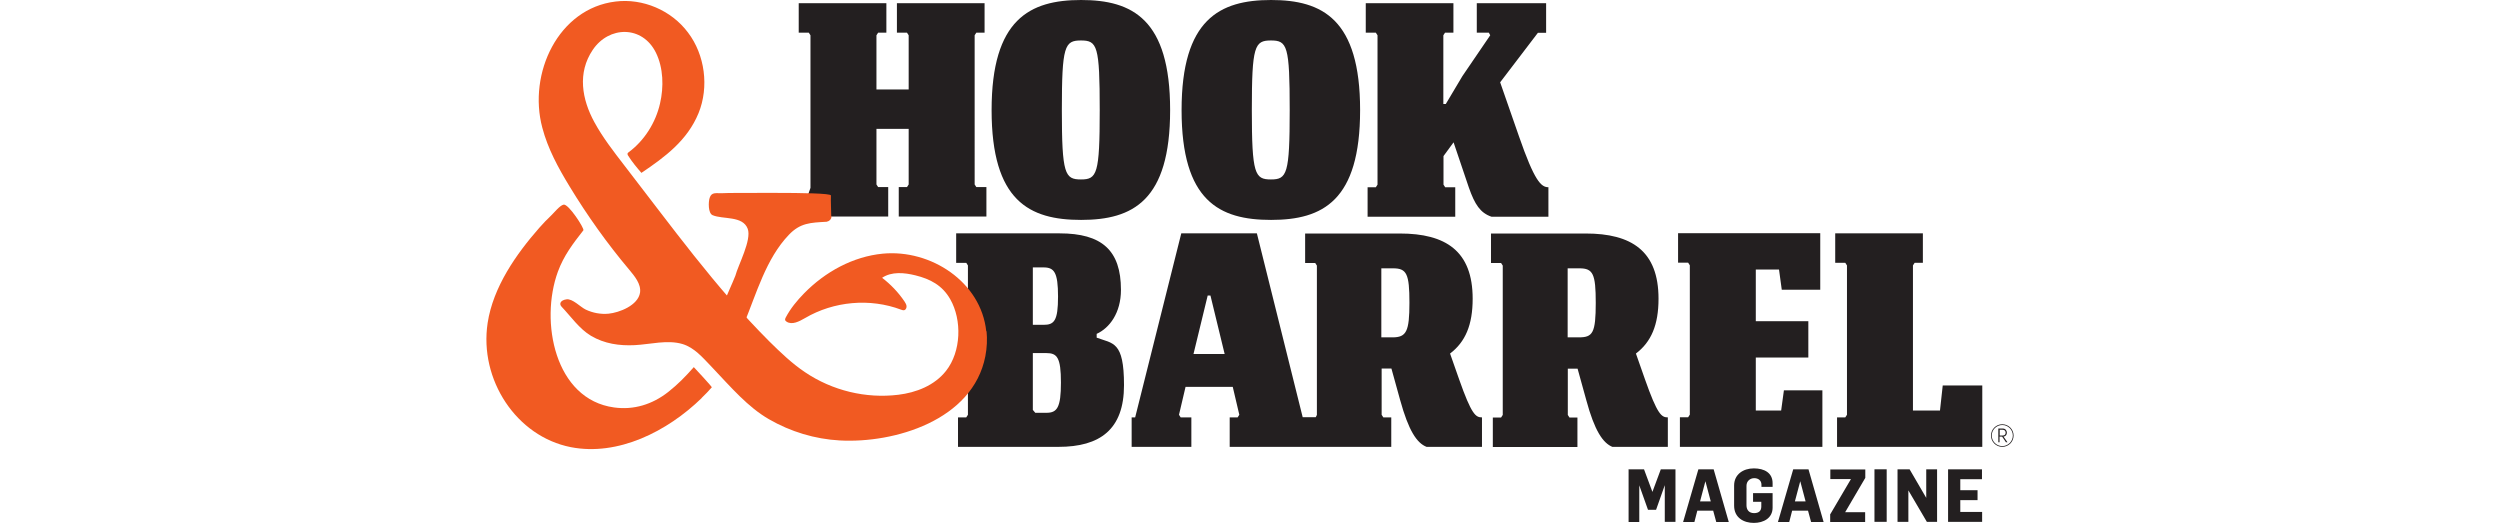 <?xml version="1.0" encoding="UTF-8"?>
<svg id="Layer_1" xmlns="http://www.w3.org/2000/svg" version="1.1" viewBox="0 0 1637 342.3">
  <!-- Generator: Adobe Illustrator 29.0.1, SVG Export Plug-In . SVG Version: 2.1.0 Build 192)  -->
  <defs>
    <style>
      .st0 {
        fill: #231f20;
      }

      .st1 {
        fill: #f15a22;
      }
    </style>
  </defs>
  <g id="Layer_11" data-name="Layer_1">
    <g>
      <path class="st0" d="M524.2,141.8h57.4v-19.3h-6.6l-1.1-1.7v-36.4h21.1v36.4l-1.1,1.7h-5.4v19.3h57.4v-19.3h-6.6l-1.1-1.7V23.1l1.1-1.7h5.4V2.1h-57.4v19.3h6.6l1.1,1.7v35.5h-21.1V23.1l1.1-1.7h5.4V2.1h-57.4v19.3h6.6l1.1,1.7v99.9M633.8,246.6v25l-1.1,1.7h-5.4v19.3h65.8c27.2,0,42.9-11.4,42.9-40.4s-7.3-27.1-17.9-31.1v-2.5c8.4-3.8,15.9-13.7,15.9-28.8,0-25.9-12.5-37-40.2-37h-67.7v19.3h6.6l1.1,1.7v26.7M904.5,175.7h7.7c8.9,0,10.7,3.6,10.7,22.5s-2,22.7-11.1,22.7h-7.3v-45.2h0ZM861.8,273.2h-8.8l-30-120.4h-49.5l-30.2,120.5h-2.3v19.3h39.1v-19.3h-7l-1.1-1.7,4.3-18.3h30.9l4.3,18.3-1.1,1.7h-5.2v19.3h105.8v-19.3h-5.2l-1.1-1.7v-30.3h6.4l5.7,20.6c5.5,20,10.9,28.2,17.3,30.7h36.3v-19.3c-4.1,0-6.8-1.7-15-25l-5.9-16.8c10-7.6,14.8-18.7,14.8-35.9,0-31.3-17.7-42.7-47.7-42.7h-62v19.3h6.6l1.1,1.7v97.8l-1,2M676.3,175.1h7c7,0,9.5,3.2,9.5,19.1s-2.5,18.5-9.5,18.5h-7v-37.6ZM676.3,231.2h8.9c7,0,9.5,2.9,9.5,19.3s-2.5,19.8-9.5,19.8h-7.3l-1.6-1.9v-37.2ZM720.1,72.1c0,42-1.8,45.4-12.3,45.4s-12.5-3.4-12.5-45.4,1.8-45.6,12.5-45.6,12.3,3.4,12.3,45.6M766.2,72.1c0-59.5-24.7-72.1-58.3-72.1s-58.6,12.6-58.6,72.1,24.7,71.9,58.6,71.9,58.3-12.6,58.3-71.9M801.9,231.8h-20.4l9.3-38.3h1.8l9.3,38.3h0ZM844.5,72.1c0,42-1.8,45.4-12.3,45.4s-12.5-3.4-12.5-45.4,1.8-45.6,12.5-45.6,12.3,3.4,12.3,45.6M890.6,72.1c0-59.5-24.7-72.1-58.3-72.1s-58.6,12.6-58.6,72.1,24.7,71.9,58.6,71.9,58.3-12.6,58.3-71.9M976.7,141.9h37.2v-19.3c-4.8,0-9.1-4-19.3-33.4l-12.3-35.3,24.7-32.4h5.4V2.1h-45.4v19.3h7.9l.9,1.7-18.2,26.7-10.9,18.3h-1.6V23.1l1.1-1.7h5.5V2.1h-57.4v19.3h6.6l1.1,1.7v97.8l-1.1,1.7h-5.4v19.3h57.4v-19.3h-6.6l-1.1-1.7v-18.7l6.6-9,10,29.6c3.9,11.1,7.5,16.6,14.8,19.1M1044.9,198.2c0,20-2,22.7-11.1,22.7h-7.3v-45.2h7.7c8.9,0,10.7,3.6,10.7,22.5M1055.8,292.6h36.3v-19.3c-4.1,0-6.8-1.7-15-25l-5.9-16.8c10-7.6,14.8-18.7,14.8-35.9,0-31.3-17.7-42.7-47.7-42.7h-62v19.3h6.6l1.1,1.7v97.8l-1.1,1.7h-5.4v19.3h55.4v-19.3h-5.2l-1.1-1.7v-30.3h6.4l5.7,20.6c5.4,20,10.9,28.2,17.3,30.7M1100,292.6h93.3v-37h-25.2l-1.8,13.2h-16.6v-34.7h34.4v-23.8h-34.4v-33.8h15.2l1.8,13.2h25.2v-37h-93.1v19.3h6.6l1.1,1.7v97.8l-1.1,1.7h-5.4v19.3h0ZM1298,292.6v-40.2h-25.9l-1.8,16.4h-17.7v-95l1.1-1.7h5.4v-19.3h-57.4v19.3h6.6l1.1,1.7v97.8l-1.1,1.7h-5.4v19.3h95.1Z"/>
      <g>
        <path class="st0" d="M1066.2,307.3h10.3l5.5,14.8h0l5.5-14.8h9.6v34.4h-7v-24h0l-5.7,16.1h-5.3l-5.7-16h0v24h-7v-34.4h-.2Z"/>
        <path class="st0" d="M1112.2,307.3h9.9l9.9,34.5h-8.2l-2-7.4h-10.4l-1.9,7.4h-7.4l10-34.5h.1ZM1120.2,328.3l-3.5-13.2h0l-3.5,13.2h7.1Z"/>
        <path class="st0" d="M1135.5,331v-13.1c0-7.3,6-11.2,12.9-11.2s12.3,2.9,12.3,9.7v2.4h-7.3v-1.4c0-2.7-2-4.3-4.7-4.3s-5.1,1.9-5.1,5v12.8c0,3.1,1.8,5.1,5,5.1s4.7-1.6,4.7-4.3v-3.1h-5.4v-5.7h12.8v9.5c0,6.8-5.8,10-12.3,10s-12.9-3.3-12.9-11.3h0Z"/>
        <path class="st0" d="M1174.3,307.3h9.9l9.9,34.5h-8.2l-2-7.4h-10.4l-1.9,7.4h-7.4l10-34.5h.1ZM1182.3,328.3l-3.5-13.2h0l-3.5,13.2h7.1Z"/>
        <path class="st0" d="M1198.3,337l13.7-23.3h-13.5v-6.3h22.9v5.5l-13.2,22.5h13.1v6.4h-22.9v-4.8h0Z"/>
        <path class="st0" d="M1227.4,307.3h8v34.4h-8v-34.4Z"/>
        <path class="st0" d="M1242.5,307.3h7.9l10.9,18.7h0v-18.7h7.1v34.4h-6.7l-12.1-20.6h0v20.6h-7.1v-34.4h0Z"/>
        <path class="st0" d="M1275.5,307.3h22.3v6.5h-14.2v7.2h11.3v6.5h-11.3v7.7h14.3v6.5h-22.3v-34.4h0Z"/>
      </g>
      <g>
        <path class="st0" d="M1313.3,283.3c0,1.1-.6,1.9-2,1.9h-1.9v-3.8h1.9c1.4,0,2,.9,2,1.9M1314.5,289.6l-2.6-3.7c1.5-.2,2.2-1.3,2.2-2.6s-.9-2.7-2.7-2.7h-2.9v9h.8v-3.7h1.7l2.5,3.7h1ZM1318,285.2c0,3.8-3.1,6.9-6.9,6.9s-6.9-3.1-6.9-6.9,3.1-6.9,6.9-6.9,6.9,3.1,6.9,6.9M1318.5,285.2c0-4.1-3.3-7.4-7.4-7.4s-7.4,3.3-7.4,7.4,3.3,7.4,7.4,7.4,7.4-3.3,7.4-7.4"/>
        <path class="st1" d="M645.8,216.9c-3.4-32.3-36.3-53.8-67.8-50.8-19.4,1.9-37.6,11.8-51.5,26-4.6,4.7-8.9,9.9-12,15.8-.2.5-.5,1-.4,1.5,0,.5.5.9.9,1.2,3.6,2.4,8.3-.1,12.1-2.3,18.9-11.1,42.6-13.2,63-5.5.7.2,1.3.5,2,.3,1.1-.3,1.6-1.6,1.5-2.7-.1-1.1-.8-2.1-1.4-3.1-4-5.9-9-11.1-14.6-15.4,6.3-4.2,14.5-3.4,21.8-1.6,9.7,2.4,17.6,6.5,22.8,15.6,7.8,13.7,7.2,34.3-2.7,46.9-7.6,9.7-19.7,14.3-31.3,15.7-21.2,2.6-43.2-2.7-61.1-14.8-8.5-5.7-16-12.9-23.4-20.2-35.2-35.2-64.3-75.7-94.9-115.2-7-9.1-14.1-18.2-19.6-28.3-8.2-15-11.2-32.3-1.1-47.3,10.6-15.8,32.5-16.2,41.4,1.8,4.9,10,5.2,22.4,2.7,33.2-2.9,12.8-10.4,24.5-20.7,32.1-.5.4-.6.4-.6,1s.2.8.4,1.1c2.5,4,5.5,7.6,8.7,11.3,15.6-10.5,30.1-21.3,37.4-39.1,7-17.2,4.2-38.2-6.9-52.8-10.9-14.6-29.6-22.5-47.4-20.3-37.5,4.5-57.5,47-48,82.6,3.6,13.7,10.4,26.2,17.7,38.2,11.7,19.3,24.8,37.7,39.3,54.9,3.3,4,7.8,9.2,7,14.9-1.3,8.4-13.6,13.1-20.6,13.8-5.1.5-10.4-.5-15-2.7-3.4-1.6-8.6-7.3-12.6-6.7s-4.9,3-3.2,4.8c6.1,6.4,11.7,14.6,19.3,19.1,8.8,5.2,18.6,6.6,28.6,6.1,10.1-.5,21.5-3.7,31.4-.7,7.7,2.4,12.9,8.6,18.5,14.4,13.9,14.7,24.2,26.8,38,34.8,14.2,8.2,30.1,13,46.3,13.9,35.7,2,87.2-13.1,95.4-55.1,1.1-5.7,1.3-11.2.8-16.4"/>
        <path class="st1" d="M544.3,141.7c0-3.8-.4-9.8-.2-13.7,0-1.4-18.8-1.7-37.2-1.7s-31.1,0-33.8.2c-4,.2-7.1-1-8.4,3-.9,2.6-1.1,10.1,1.9,11.4,6.8,2.9,19.7.2,23,8.9,2.7,7.3-6.2,23.6-8.1,30.8-2.2,5.5-5.2,11.8-7.3,17.3-.8,2,0,3.4-1,5.3-.7,1.5-1.3,2.6-.7,4.3.1.3.3.6.5.8,1.6,2.3,3.3,4.6,5,6.8.9,1.1,1.8,2.2,2.8,3.3.5.5,1.6,2,2.3,1.9.5,0,.6-.4.8-.8,1.6-2.5,2.2-4.9,3.3-7.6,8.2-19.9,14.4-42.5,29.3-58.1,7.5-7.9,14.2-8,24.8-8.6,1.6-.3,3.3-1.7,3.1-3.6"/>
        <path class="st1" d="M459.5,260.5c2.7-2.6,4.2-4.2,6.6-6.9.2-.3-10.9-12.3-11.8-13.2-5.6,6.3-10.2,11.1-16.8,16.3-10.3,8.1-22.5,11.9-35.4,10.1-38.9-5.3-48.7-56.3-36.8-88.9,3.9-10.6,9.9-18.4,16.7-27.1.8-1.1-9.8-17.6-13-16.8-2.5.6-6.1,5.2-8,7-2.8,2.6-5.4,5.4-7.9,8.2-15.1,17.2-30.2,38.7-33.8,62.3-5.6,37.1,18.8,74.3,54.5,81.3,30.8,6,63.1-10.2,85.7-32.2"/>
      </g>
    </g>
  </g>
</svg>
